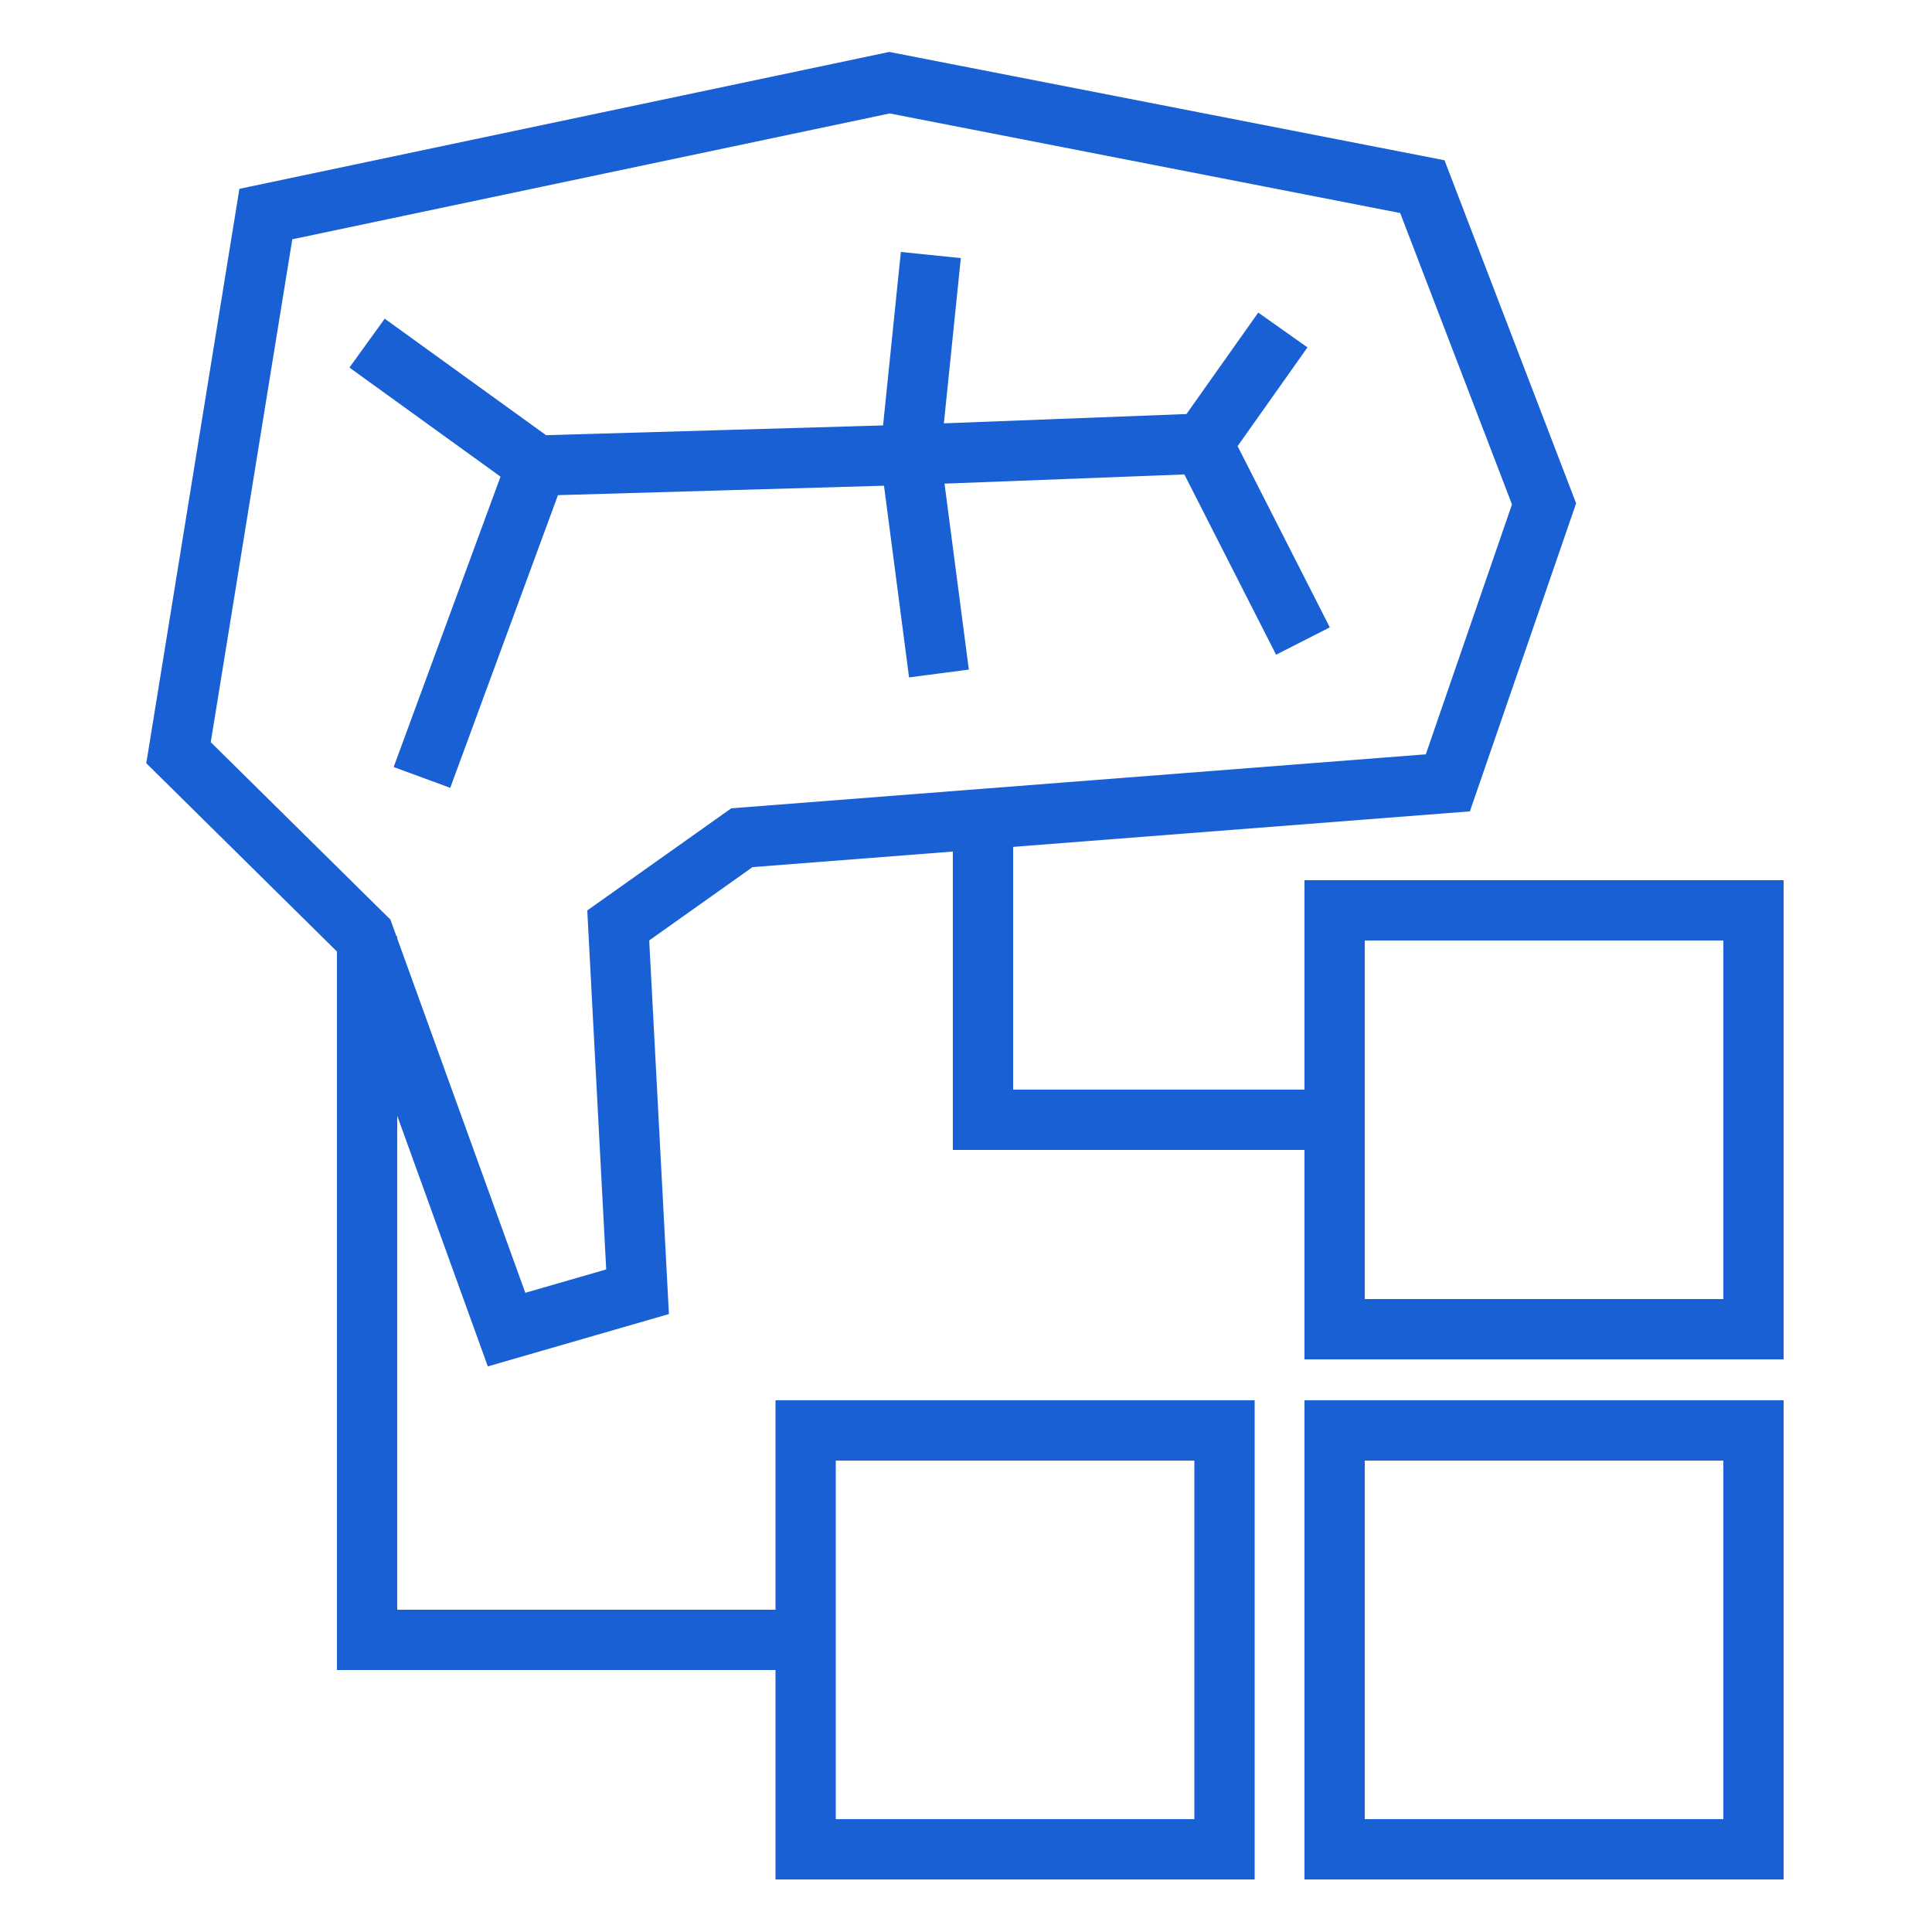 <svg id="Layer_1" data-name="Layer 1" xmlns="http://www.w3.org/2000/svg" viewBox="0 0 50 50"><defs><style>.cls-1{fill:none;stroke:#1860d3;stroke-miterlimit:10;stroke-width:1.56px;}</style></defs><polygon class="cls-1" points="13.11 34.41 9.43 24.23 4.62 19.48 6.88 5.54 23.02 2.14 36.81 4.83 39.96 13.04 37.47 20.26 19.2 21.68 16 23.95 16.5 33.43 13.11 34.41"/><polyline class="cls-1" points="9.5 8.88 13.89 12.05 10.92 20.12 13.89 12.05 23.56 11.77 24.09 6.6 23.56 11.77 24.3 17.43 23.56 11.77 31.12 11.48 33.2 8.54 31.12 11.48 33.72 16.59"/><polyline class="cls-1" points="9.5 24.23 9.5 42.44 20.85 42.44"/><rect class="cls-1" x="20.85" y="37.02" width="10.84" height="10.84"/><rect class="cls-1" x="34.54" y="37.02" width="10.84" height="10.84"/><rect class="cls-1" x="34.54" y="23.56" width="10.84" height="10.84"/><polyline class="cls-1" points="25.44 21.2 25.44 28.98 34.54 28.98"/></svg>